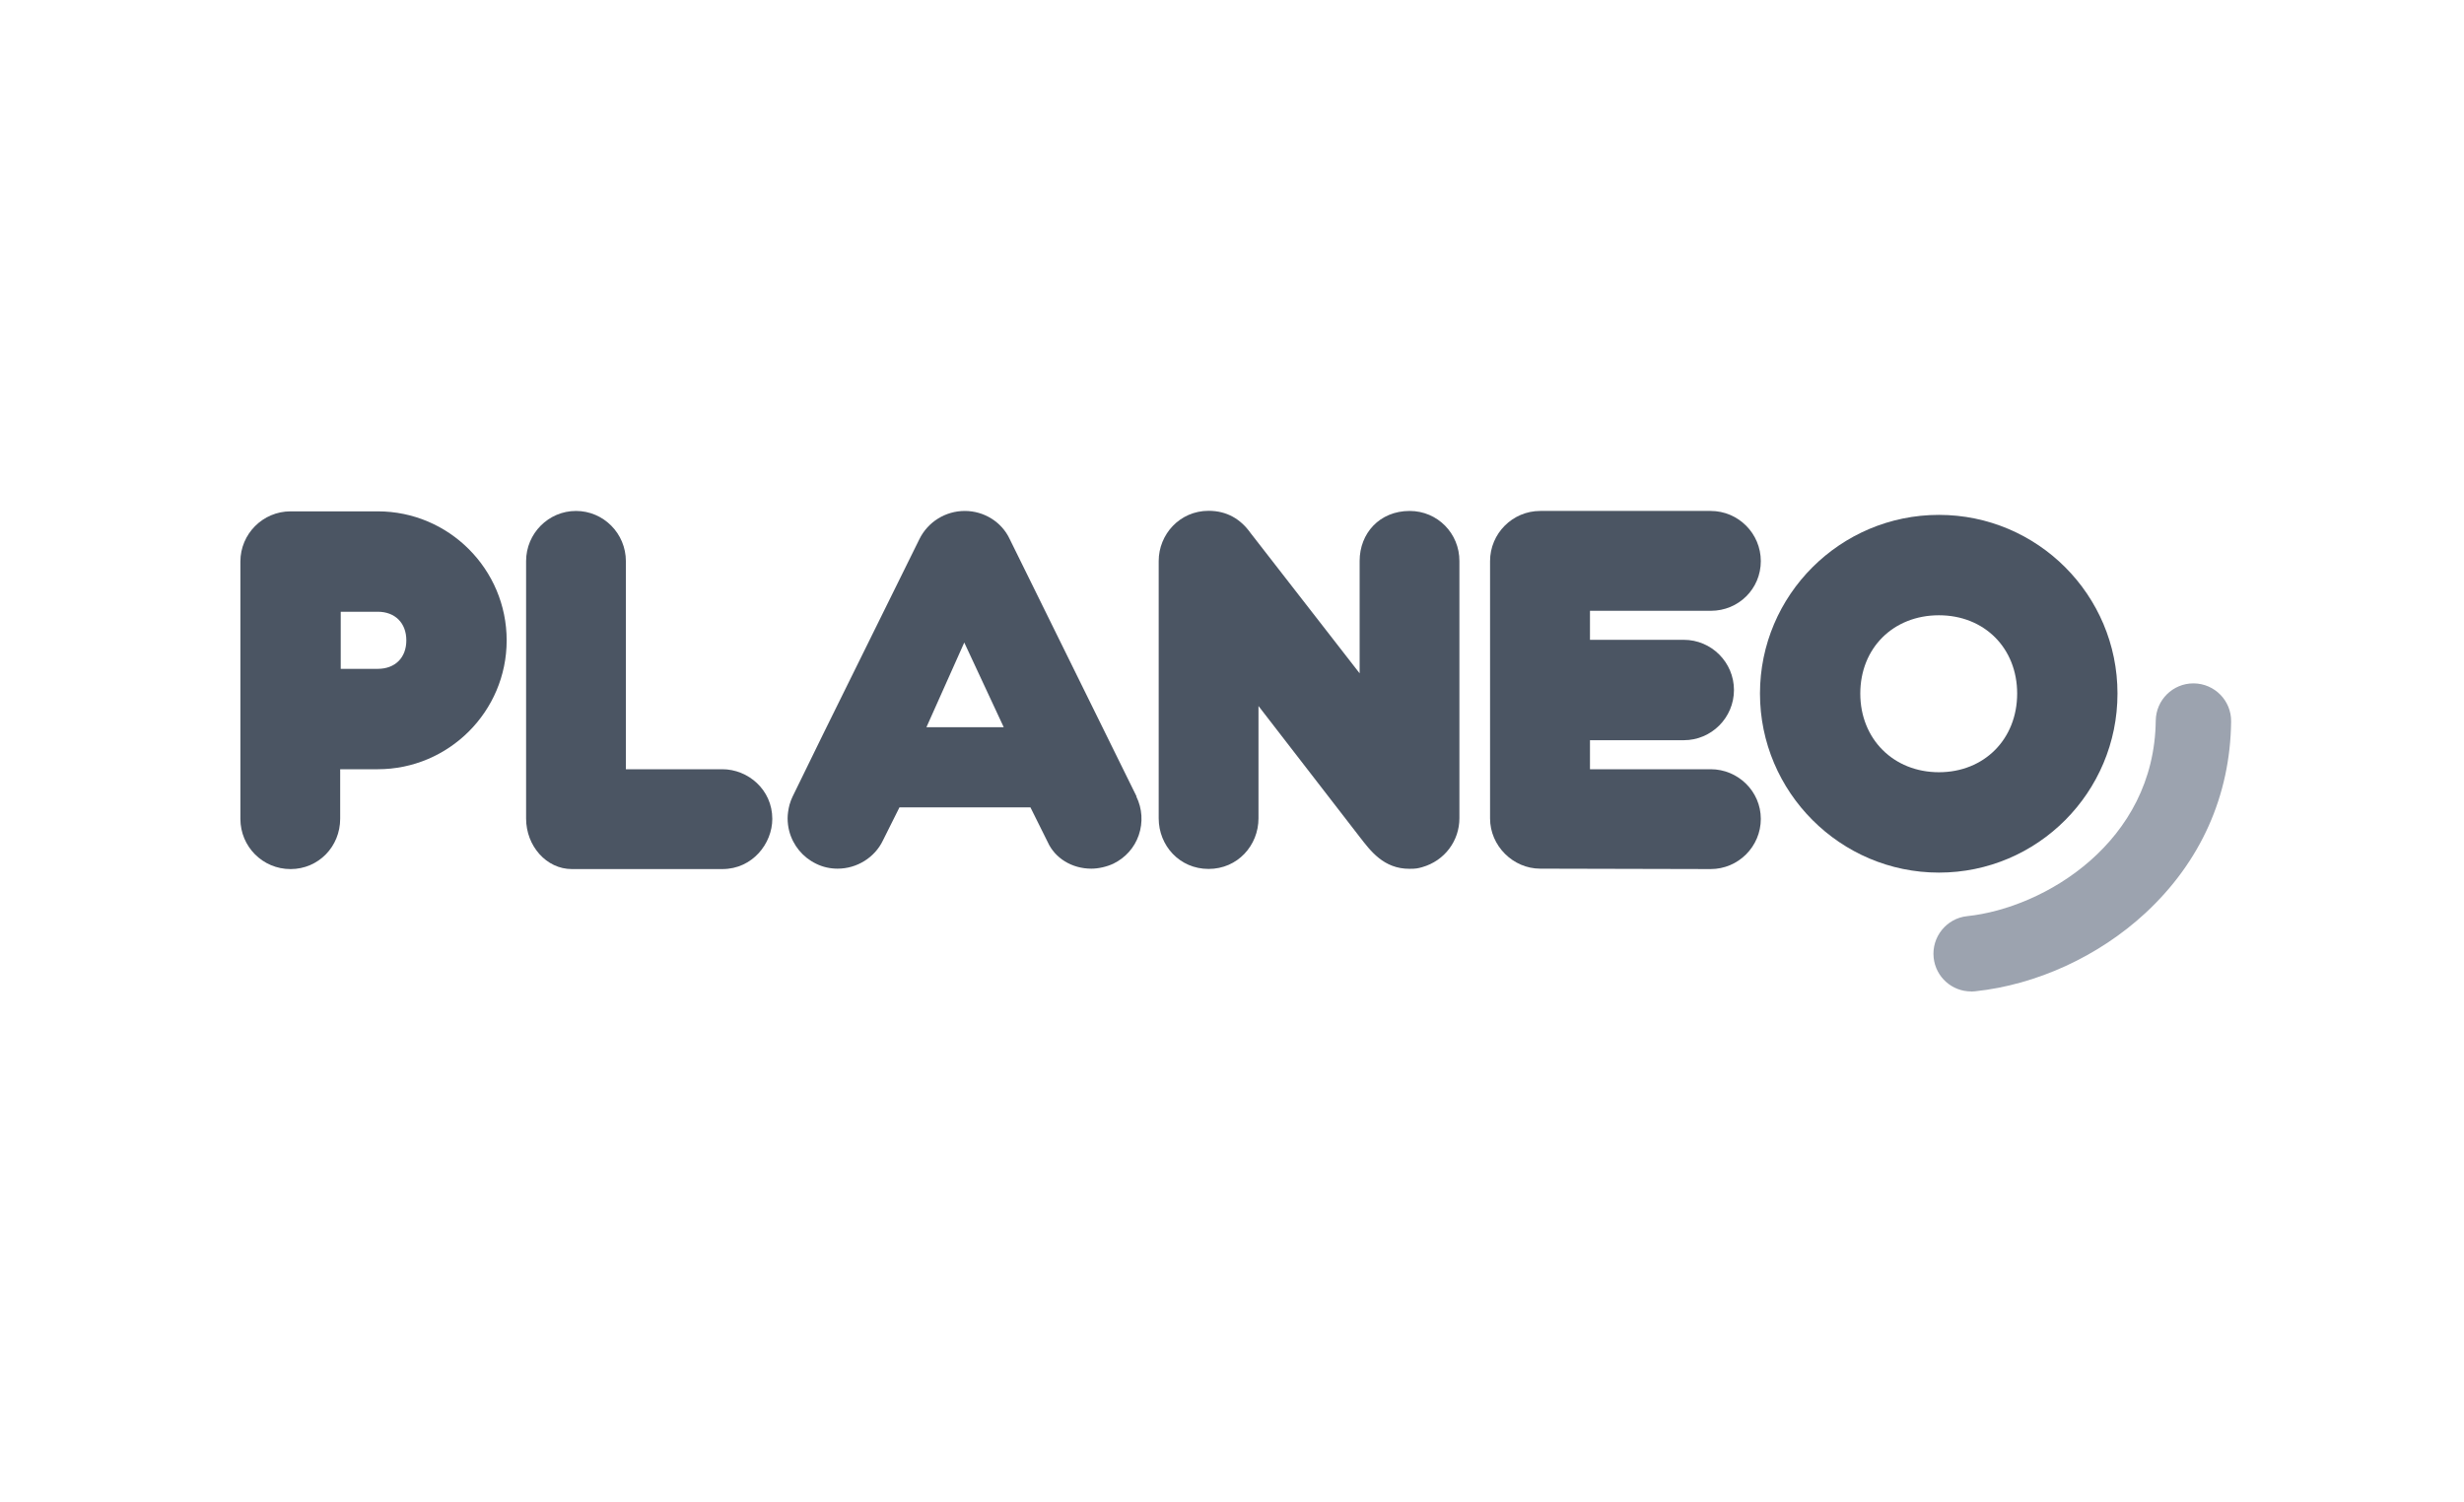 <svg width="164" height="100" viewBox="0 0 164 100" fill="none" xmlns="http://www.w3.org/2000/svg">
<path d="M129.052 34.271C122.483 34.271 117.141 39.607 117.141 46.163C117.141 52.718 122.483 58.081 129.052 58.081C135.622 58.081 140.937 52.736 140.937 46.163C140.937 39.589 135.604 34.271 129.052 34.271ZM134.259 46.163C134.259 49.197 132.066 51.4 129.052 51.4C126.038 51.4 123.818 49.197 123.818 46.163C123.818 43.129 126.02 40.953 129.052 40.953C132.084 40.953 134.259 43.147 134.259 46.163Z" fill="#4B5563"/>
<path d="M131.192 65.991C129.92 65.991 128.837 65.034 128.701 63.743C128.557 62.361 129.559 61.124 130.93 60.98C136.092 60.438 143.392 56.041 143.483 47.969C143.501 46.587 144.62 45.486 145.991 45.486H146.018C147.408 45.504 148.518 46.641 148.5 48.023C148.446 52.962 146.47 57.368 142.797 60.772C139.684 63.653 135.56 65.549 131.454 65.982C131.363 65.991 131.273 66 131.183 66L131.192 65.991Z" fill="#9CA3AF"/>
<path d="M93.825 34.009C91.821 34.009 90.495 35.499 90.495 37.341V44.817L83.23 35.472C82.581 34.56 81.669 34 80.442 34C78.52 34 77.121 35.571 77.121 37.341V54.469C77.121 56.284 78.511 57.837 80.442 57.837C82.373 57.837 83.763 56.275 83.763 54.469V46.993L90.513 55.725C91.208 56.618 92.092 57.837 93.816 57.828C94.231 57.828 94.366 57.801 94.655 57.72C96.171 57.287 97.136 55.95 97.136 54.461V37.35C97.145 35.508 95.683 34.009 93.825 34.009Z" fill="#4B5563"/>
<path d="M113.876 51.201H105.826V49.269H112.071C113.912 49.269 115.41 47.77 115.41 45.928C115.41 44.086 113.912 42.587 112.071 42.587H105.826V40.655H113.876C115.717 40.655 117.197 39.192 117.197 37.35C117.197 35.508 115.699 34.009 113.858 34.009H102.515C100.674 34.009 99.176 35.508 99.176 37.35V54.478C99.176 56.293 100.701 57.819 102.515 57.819L113.858 57.846C115.699 57.846 117.197 56.348 117.197 54.506C117.197 52.664 115.672 51.201 113.867 51.201H113.876Z" fill="#4B5563"/>
<path d="M75.65 53.016L67.203 35.878C66.671 34.74 65.498 34.009 64.216 34.009C62.935 34.009 61.762 34.731 61.193 35.887L54.795 48.844L52.756 53.016C52.675 53.178 52.611 53.359 52.548 53.567C52.467 53.874 52.422 54.217 52.422 54.469C52.422 54.74 52.458 55.047 52.53 55.318C52.783 56.275 53.433 57.061 54.308 57.485C54.759 57.711 55.246 57.819 55.752 57.819C57.033 57.819 58.224 57.079 58.766 55.941L59.867 53.738H68.584L69.739 56.059C70.217 57.115 71.336 57.819 72.636 57.819C73.114 57.819 73.664 57.693 74.107 57.485C74.901 57.097 75.505 56.429 75.794 55.589C76.083 54.74 76.029 53.828 75.632 53.016H75.65ZM66.806 48.402H61.663L64.18 42.767L66.806 48.402Z" fill="#4B5563"/>
<path d="M51.403 54.506C51.403 52.555 49.779 51.201 48.082 51.201H41.657V37.35C41.657 35.508 40.168 34.009 38.337 34.009C36.505 34.009 35.016 35.508 35.016 37.35V54.478C35.016 56.321 36.378 57.846 38.057 57.846H48.082C50.086 57.846 51.403 56.14 51.403 54.506Z" fill="#4B5563"/>
<path d="M25.141 34.036H19.339C17.498 34.036 16 35.535 16 37.377V54.506C16 56.348 17.48 57.847 19.339 57.847C21.198 57.847 22.642 56.348 22.642 54.497V51.201H25.141C29.87 51.201 33.723 47.355 33.723 42.623C33.723 37.892 29.879 34.036 25.141 34.036ZM27.045 42.623C27.045 43.779 26.296 44.519 25.141 44.519H22.678V40.718H25.141C26.296 40.718 27.045 41.468 27.045 42.623Z" fill="#4B5563"/>
</svg>
